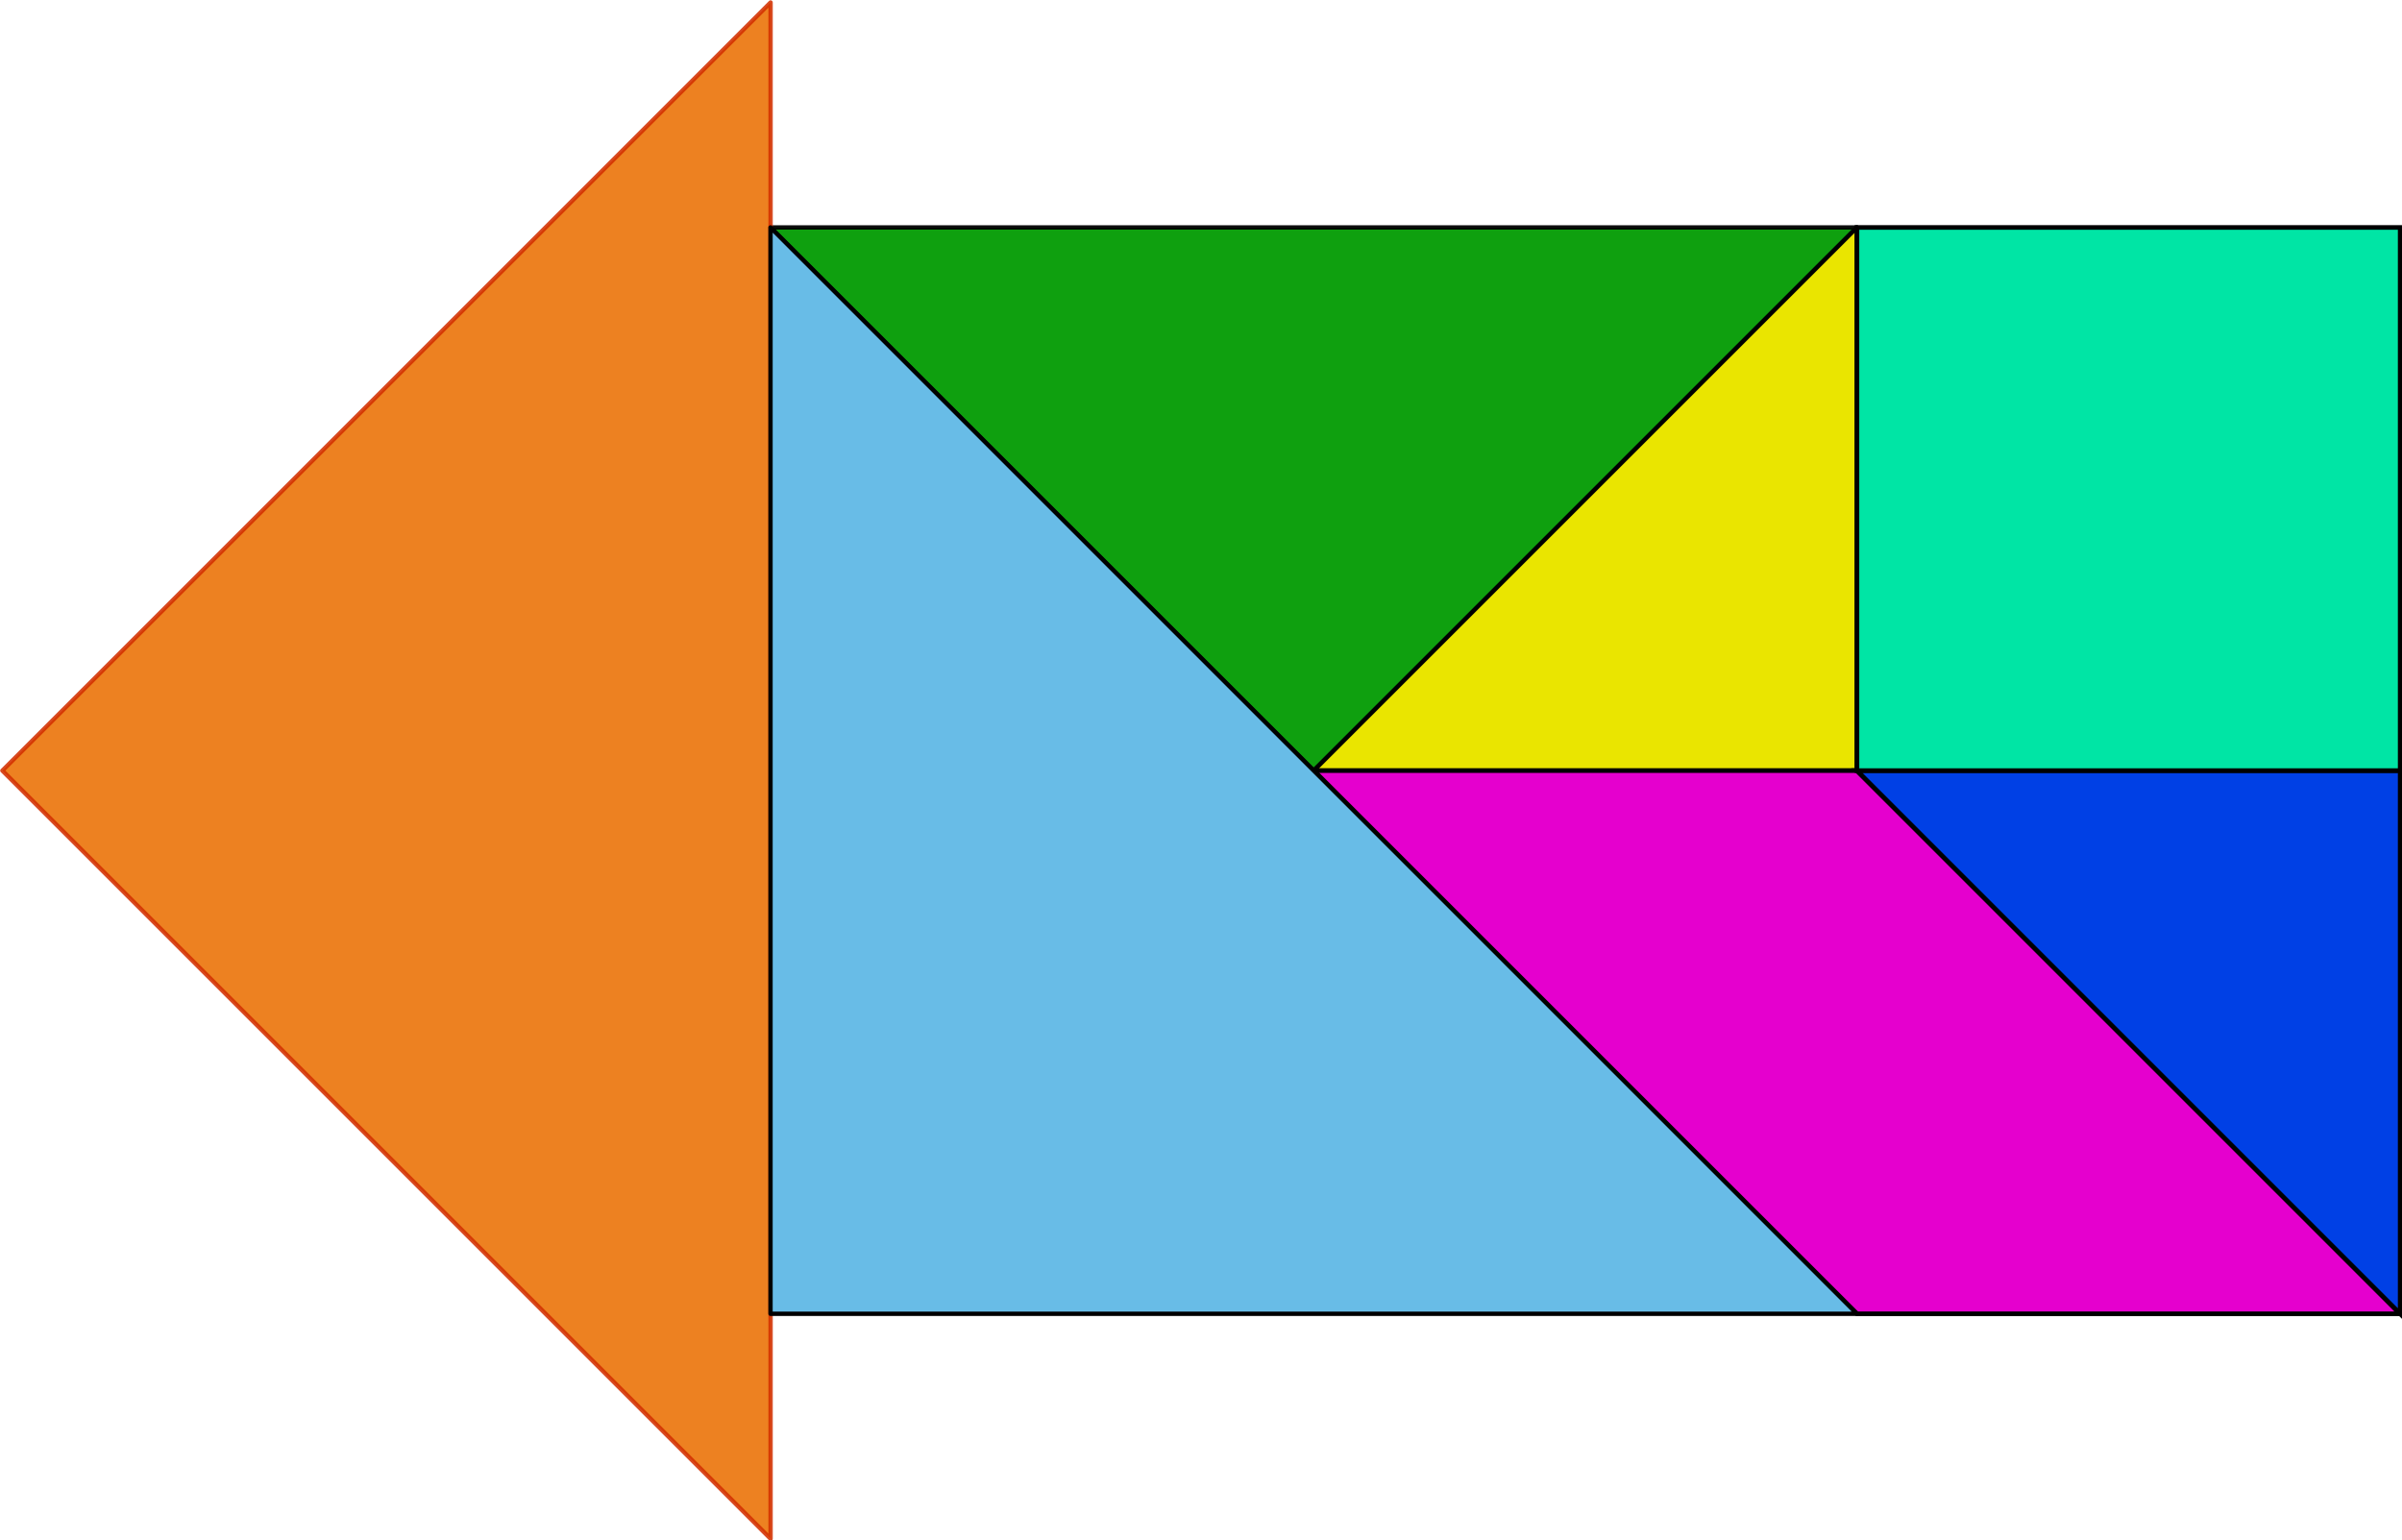 <?xml version="1.0" encoding="UTF-8" standalone="no"?>
<!-- Created with Inkscape (http://www.inkscape.org/) -->
<svg
   xmlns:dc="http://purl.org/dc/elements/1.1/"
   xmlns:cc="http://creativecommons.org/ns#"
   xmlns:rdf="http://www.w3.org/1999/02/22-rdf-syntax-ns#"
   xmlns:svg="http://www.w3.org/2000/svg"
   xmlns="http://www.w3.org/2000/svg"
   xmlns:sodipodi="http://sodipodi.sourceforge.net/DTD/sodipodi-0.dtd"
   xmlns:inkscape="http://www.inkscape.org/namespaces/inkscape"
   height="127.548"
   id="svg2190"
   inkscape:version="0.45+devel"
   sodipodi:docbase="/home/yves/Desktop"
   sodipodi:docname="tangram-07_yves_guillou_01.svg"
   sodipodi:version="0.32"
   version="1.0"
   width="198.863"
   inkscape:output_extension="org.inkscape.output.svg.inkscape"
   inkscape:export-filename="/home/yves/Bureau/openclipart/tangram-07_yves_guillou_01.png"
   inkscape:export-xdpi="105"
   inkscape:export-ydpi="105">
  <defs
     id="defs2192">
    <inkscape:perspective
       sodipodi:type="inkscape:persp3d"
       id="perspective16"
       inkscape:vp_x="-50 : 600 : 1"
       inkscape:vp_y="0 : 1000 : 0"
       inkscape:vp_z="700 : 600 : 1"
       inkscape:persp3d-origin="300 : 400 : 1" />
  </defs>
  <sodipodi:namedview
     bordercolor="#666666"
     borderopacity="1.0"
     id="base"
     inkscape:current-layer="layer1"
     inkscape:cx="375"
     inkscape:cy="62.857143"
     inkscape:document-units="px"
     inkscape:pageopacity="0.0"
     inkscape:pageshadow="2"
     inkscape:window-height="694"
     inkscape:window-width="838"
     inkscape:window-x="180"
     inkscape:window-y="12"
     inkscape:zoom="0.35"
     pagecolor="#ffffff"
     showgrid="false" />
  <g
     id="layer1"
     inkscape:groupmode="layer"
     inkscape:label="Calque 1"
     transform="translate(-40.568,-122.874)">
    <g
       id="g2347"
       transform="matrix(0.359,0,0,0.359,-86.816,-86.315)">
      <path
         d="M 783.071,635.158 L 657.796,760.433 L 532.521,635.158 L 783.071,635.158 z"
         id="path2386"
         sodipodi:nodetypes="cccc"
         style="opacity:0.94;fill:#009a00;fill-opacity:1;fill-rule:evenodd;stroke:#000000;stroke-width:1;stroke-linejoin:round;stroke-miterlimit:4;stroke-opacity:1" />
      <path
         d="M 532.539,937.598 L 355.374,760.433 L 532.539,583.268 L 532.539,937.598 z"
         id="path2388"
         sodipodi:nodetypes="cccc"
         style="opacity:0.87;fill:#ea6f00;fill-opacity:1;fill-rule:evenodd;stroke:#d22f00;stroke-width:1;stroke-linejoin:round;stroke-miterlimit:4;stroke-opacity:1" />
      <path
         d="M 783.071,635.158 L 783.071,760.433 L 657.796,760.433 L 783.071,635.158 z"
         id="path2389"
         sodipodi:nodetypes="cccc"
         style="fill:#eae500;fill-opacity:1;fill-rule:evenodd;stroke:#000000;stroke-width:1;stroke-linecap:round;stroke-linejoin:round;marker-start:none;marker-mid:none;marker-end:none;stroke-miterlimit:4;stroke-opacity:1" />
      <path
         d="M 657.796,760.433 L 783.071,885.708 L 908.346,885.708 L 783.071,760.433 L 657.796,760.433 z"
         id="path2390"
         sodipodi:nodetypes="ccccc"
         style="fill:#e500ce;fill-opacity:1;fill-rule:evenodd;stroke:#000000;stroke-width:1.062;stroke-linecap:butt;stroke-linejoin:round;stroke-miterlimit:4;stroke-opacity:1" />
      <path
         d="M 783.071,760.433 L 908.346,760.433 L 908.346,885.708 L 783.071,760.433 z"
         id="path2391"
         sodipodi:nodetypes="cccc"
         style="fill:#0040e5;fill-opacity:1;fill-rule:evenodd;stroke:#000000;stroke-width:1.062;stroke-linecap:butt;stroke-linejoin:miter;stroke-miterlimit:4;stroke-opacity:1" />
      <path
         d="M 783.071,760.433 L 783.071,635.158 L 908.346,635.158 L 908.346,760.433 L 783.071,760.433 z"
         id="path2392"
         sodipodi:nodetypes="ccccc"
         style="fill:#00e5a5;fill-opacity:1;fill-rule:evenodd;stroke:#000000;stroke-width:1.062;stroke-linecap:butt;stroke-linejoin:miter;stroke-miterlimit:4;stroke-opacity:1" />
      <path
         d="M 532.521,635.158 L 783.071,885.708 L 532.521,885.708 L 532.521,635.158 z"
         id="path2393"
         sodipodi:nodetypes="cccc"
         style="fill:#68bce7;fill-opacity:1;fill-rule:evenodd;stroke:#000000;stroke-width:1;stroke-linecap:butt;stroke-linejoin:round;stroke-miterlimit:4;stroke-opacity:1" />
    </g>
  </g>
</svg>
